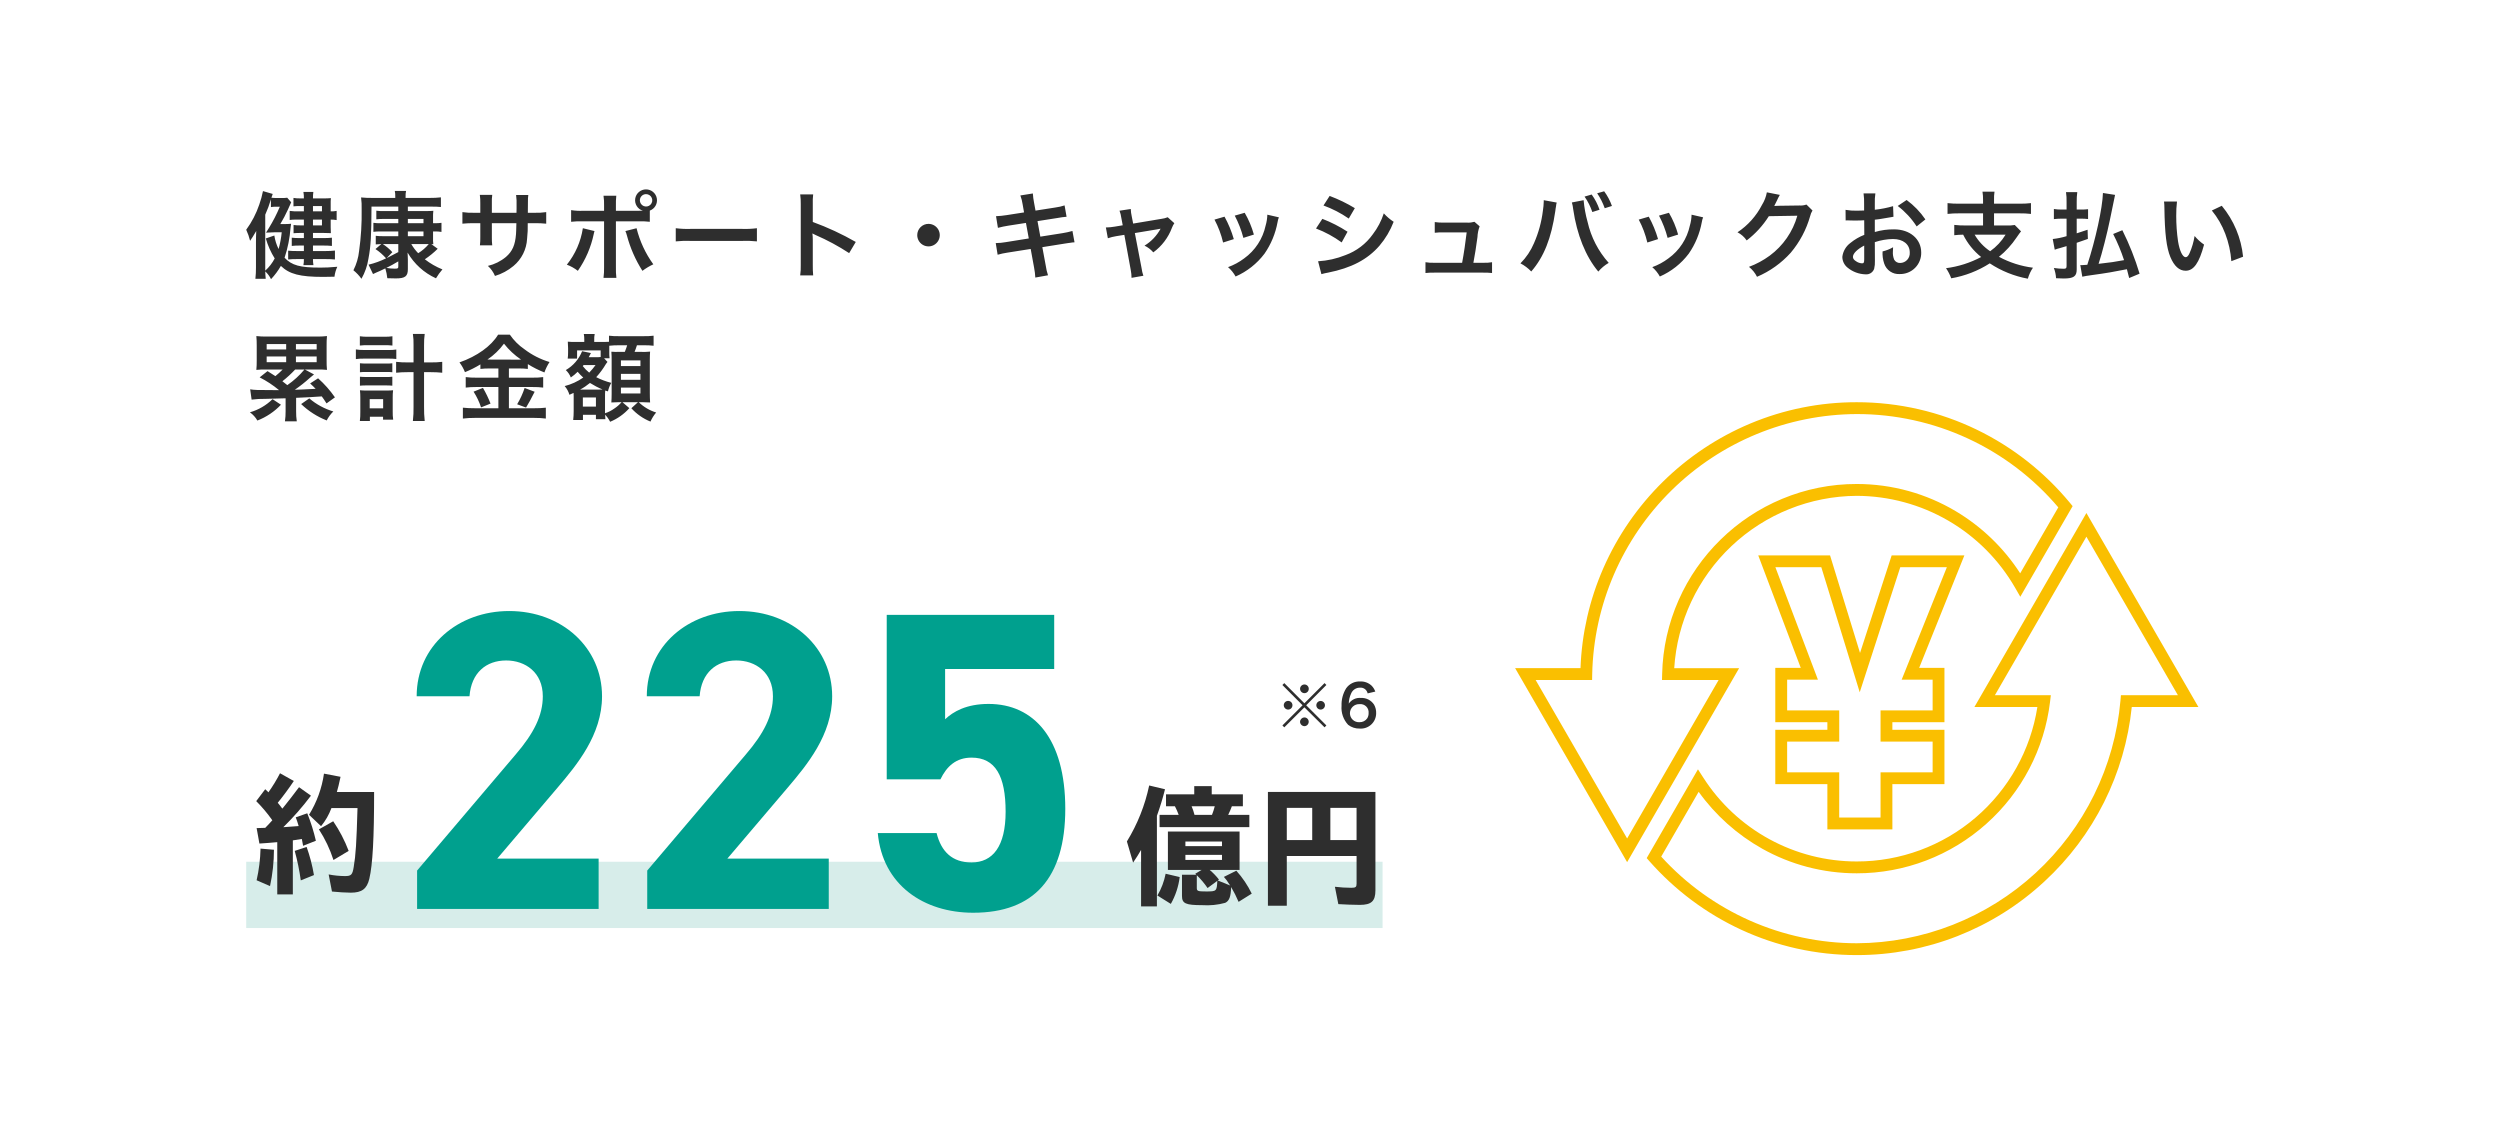 <svg width="528" height="237" viewBox="0 0 528 237" fill="none" xmlns="http://www.w3.org/2000/svg">
<g clip-path="url(#clip0_2_65)">
<path d="M399.672 175.163H385.941V165.614H374.941V154.127H385.941V152.534H374.941V141.048H380.318L371.339 117.296H386.507L392.839 137.905L399.52 117.296H414.878L405.329 141.048H410.668V152.534H399.668V154.127H410.668V165.614H399.668L399.672 175.163ZM388.441 172.663H397.172V163.114H408.172V156.627H397.172V150.034H408.172V143.548H401.629L411.178 119.796H401.338L392.775 146.209L384.66 119.796H374.96L383.945 143.548H377.445V150.034H388.445V156.627H377.445V163.114H388.445L388.441 172.663Z" fill="#FABF00"/>
<path d="M392.148 201.716C387.883 201.717 383.63 201.251 379.466 200.327C375.428 199.426 371.498 198.097 367.743 196.36C364.048 194.649 360.542 192.557 357.281 190.119C354.039 187.694 351.055 184.941 348.376 181.906L347.781 181.232L348.231 180.454L358.607 162.484L359.716 164.202C363.199 169.642 367.996 174.119 373.663 177.219C379.331 180.319 385.687 181.943 392.147 181.942C401.35 181.942 410.25 178.656 417.244 172.675C424.238 166.695 428.866 158.413 430.295 149.322H416.995L418.077 147.447L440.649 108.347L441.732 110.222L464.302 149.322H450.229C448.778 163.444 442.217 176.548 431.779 186.171C421.007 196.173 406.848 201.727 392.148 201.716ZM350.848 180.916C356.08 186.671 362.456 191.271 369.567 194.422C376.679 197.573 384.37 199.206 392.148 199.216C406.148 199.148 419.616 193.856 429.918 184.377C440.22 174.898 446.611 161.914 447.841 147.969L447.937 146.822H459.97L440.647 113.352L421.323 146.822H433.137L432.971 148.222C431.778 158.156 427 167.313 419.533 173.973C412.006 180.717 402.255 184.446 392.148 184.444C388.613 184.445 385.091 183.99 381.673 183.088C378.366 182.212 375.182 180.924 372.196 179.254C366.89 176.277 362.302 172.173 358.755 167.23L350.848 180.916ZM343.648 182.084L342.566 180.209L319.996 141.116H333.803C334.065 133.83 335.704 126.66 338.633 119.984C340.131 116.568 341.952 113.303 344.071 110.233C346.178 107.185 348.567 104.342 351.207 101.742C353.847 99.143 356.726 96.8 359.807 94.742C362.912 92.669 366.209 90.899 369.652 89.455C376.774 86.468 384.422 84.936 392.146 84.949C396.579 84.948 400.997 85.451 405.316 86.449C409.503 87.419 413.57 88.852 417.44 90.72C421.251 92.561 424.85 94.809 428.176 97.425C431.485 100.028 434.506 102.978 437.188 106.225L437.74 106.894L437.305 107.645L426.687 126.033L425.604 124.153C422.22 118.265 417.347 113.371 411.475 109.96C405.602 106.55 398.936 104.743 392.146 104.721C382.305 104.779 372.852 108.568 365.697 115.324C358.542 122.08 354.217 131.3 353.596 141.121H367.301L366.218 142.996L343.648 182.084ZM324.326 143.616L343.648 177.084L362.973 143.616H351.016L351.046 142.336C351.165 136.942 352.355 131.626 354.546 126.696C356.664 121.921 359.673 117.595 363.412 113.948C367.144 110.287 371.542 107.374 376.367 105.364C381.364 103.279 386.726 102.21 392.141 102.219C395.858 102.217 399.559 102.722 403.141 103.719C406.602 104.685 409.921 106.103 413.011 107.938C418.515 111.208 423.189 115.707 426.665 121.084L434.711 107.154C429.475 100.974 422.955 96.01 415.604 92.607C408.254 89.204 400.251 87.444 392.151 87.449C377.512 87.512 363.477 93.292 353.038 103.556C342.6 113.819 336.584 127.755 336.273 142.391L336.252 143.62L324.326 143.616Z" fill="#FABF00"/>
<path d="M292 182H52V196H292V182Z" fill="#D7EDEA"/>
<path d="M57.456 173.183L57.376 173.046C56.395 171.676 55.304 170.389 54.113 169.197L56.013 166.681C56.227 166.872 56.387 167.059 56.466 167.109L56.626 167.271L56.681 167.349C57.597 166.064 58.419 164.715 59.14 163.311L62.055 164.944C61.226 166.228 59.594 168.423 58.66 169.544C58.981 169.919 59.3 170.344 59.621 170.773L59.755 170.639C60.718 169.464 62.189 167.563 63.155 166.255L65.671 168.045C63.897 170.408 61.948 172.634 59.839 174.703C61.071 174.625 62.487 174.52 63.077 174.464C62.861 173.74 62.703 173.235 62.462 172.619L64.894 171.765C65.649 173.649 66.258 175.588 66.714 177.565L64.014 178.633C63.934 178.096 63.827 177.643 63.748 177.191C63.048 177.296 62.222 177.428 61.848 177.485V188.903H58.558V177.863C57.196 177.995 56.044 178.075 54.787 178.157L54.2 174.894C54.6 174.894 55.19 174.866 56.019 174.839C56.713 174.146 57.007 173.796 57.519 173.239L57.456 173.183ZM54.195 185.912C54.695 183.717 54.973 181.477 55.024 179.226L57.859 179.467C57.853 182.047 57.575 184.619 57.03 187.141L54.195 185.912ZM63.527 185.939C63.237 183.836 62.808 181.754 62.245 179.707L64.759 178.878C65.449 180.808 65.967 182.794 66.308 184.815L63.527 185.939ZM79.012 167.271C79.012 176.953 78.718 182.596 77.996 185.618C77.49 187.729 76.418 188.533 74.096 188.533C73.16 188.533 71.341 188.424 70.111 188.292L69.411 184.68C70.548 184.903 71.703 185.019 72.861 185.028C74.172 185.028 74.441 184.76 74.706 183.102C75.134 180.538 75.294 178.102 75.506 170.665H69.999C69.487 172.054 68.746 173.347 67.806 174.491L65.265 172.082C66.907 169.435 67.982 166.476 68.423 163.392L71.923 164.061C71.575 165.661 71.415 166.361 71.147 167.27L79.012 167.271ZM70.429 181.633C69.693 179.349 68.659 177.173 67.352 175.161L70.374 173.449C71.702 175.401 72.797 177.501 73.637 179.707L70.429 181.633Z" fill="#2E2E2E"/>
<path d="M244.338 191.433H240.995V179.505C240.46 180.441 240.086 181.028 239.31 182.18L238 177.715C240.235 174.073 241.827 170.074 242.707 165.892L246.05 166.692C245.576 168.591 245.004 170.465 244.338 172.305V191.433ZM244.443 189.133C245.279 187.709 245.867 186.154 246.183 184.533L249.152 185.233C248.904 187.227 248.268 189.154 247.28 190.903L244.443 189.133ZM262.496 167.765V170.277H260.171C259.947 170.898 259.688 171.505 259.394 172.096H263.861V174.689H244.901V172.096H248.939C248.714 171.472 248.447 170.865 248.139 170.277H246.261V167.765H252.225V166.027H255.916V167.765H262.496ZM255.491 183.732C256.209 184.341 256.863 185.021 257.443 185.763L257.176 185.949L259.822 187.019L259.608 186.727C259.289 186.18 258.912 185.669 258.485 185.201L261.106 183.891C262.416 185.344 263.514 186.974 264.369 188.734L261.589 190.472C261.133 189.395 260.606 188.349 260.011 187.341C259.958 189.402 259.611 190.283 258.754 190.684C257.179 191.116 255.542 191.28 253.913 191.169C250.383 191.169 249.634 190.82 249.634 189.213V184.748H252.656L252.442 184.532L253.779 183.732H246.661V175.627H261.799V183.732H255.491ZM250.356 178.7H258.085V177.739H250.356V178.7ZM250.356 181.615H258.085V180.545H250.356V181.615ZM251.666 170.277C251.919 170.866 252.125 171.474 252.281 172.096H255.97C256.207 171.504 256.403 170.896 256.558 170.277H251.666ZM252.766 187.553C252.766 188.197 253.005 188.275 254.745 188.275C256.936 188.275 256.992 188.222 257.097 186.032L255.039 187.553C254.377 186.577 253.615 185.672 252.766 184.853V187.553Z" fill="#2E2E2E"/>
<path d="M290.49 188.037C290.49 190.337 289.634 191.111 287.174 191.111C285.892 191.111 283.938 191.031 282.654 190.95L281.932 187.286C283.086 187.427 284.247 187.499 285.409 187.5C286.318 187.5 286.509 187.34 286.509 186.617V180.787H271.771V191.298H267.784V167.254H290.49V188.037ZM271.771 177.42H277.141V170.627H271.771V177.42ZM286.506 170.627H280.97V177.42H286.506V170.627Z" fill="#2E2E2E"/>
<path d="M275.487 148.533L271.239 144.273L270.839 144.673L275.103 148.953L270.843 153.213L271.243 153.613L275.487 149.385L279.747 153.613L280.131 153.213L275.871 148.953L280.131 144.669L279.747 144.269L275.487 148.533ZM275.499 144.561C275.256 144.56 275.022 144.656 274.849 144.826C274.676 144.997 274.578 145.229 274.575 145.473C274.577 145.717 274.675 145.951 274.848 146.124C275.021 146.296 275.254 146.394 275.499 146.397C275.62 146.396 275.739 146.372 275.85 146.325C275.962 146.279 276.063 146.211 276.147 146.125C276.232 146.039 276.299 145.937 276.344 145.825C276.39 145.713 276.412 145.593 276.411 145.473C276.411 145.231 276.315 144.999 276.144 144.828C275.973 144.657 275.741 144.561 275.499 144.561ZM272.055 148.029C271.934 148.027 271.814 148.05 271.702 148.095C271.591 148.14 271.489 148.207 271.403 148.292C271.317 148.377 271.249 148.478 271.202 148.589C271.155 148.7 271.131 148.82 271.131 148.941C271.133 149.185 271.231 149.419 271.404 149.592C271.577 149.764 271.81 149.862 272.055 149.865C272.176 149.864 272.295 149.84 272.406 149.793C272.518 149.747 272.619 149.679 272.703 149.593C272.788 149.507 272.855 149.405 272.9 149.293C272.946 149.181 272.968 149.061 272.967 148.941C272.967 148.699 272.871 148.467 272.7 148.296C272.529 148.125 272.297 148.029 272.055 148.029ZM278.919 148.041C278.677 148.041 278.445 148.137 278.274 148.308C278.103 148.479 278.007 148.711 278.007 148.953C278.007 149.194 278.103 149.426 278.274 149.597C278.445 149.768 278.677 149.865 278.919 149.865C279.161 149.865 279.393 149.768 279.564 149.597C279.735 149.426 279.831 149.194 279.831 148.953C279.831 148.711 279.735 148.479 279.564 148.308C279.393 148.137 279.161 148.041 278.919 148.041ZM275.487 151.521L275.463 151.545C275.451 151.545 275.451 151.545 275.439 151.533C275.434 151.528 275.428 151.525 275.422 151.522C275.416 151.52 275.409 151.52 275.403 151.521C275.176 151.55 274.967 151.66 274.814 151.829C274.66 151.998 274.571 152.216 274.563 152.445C274.573 152.686 274.674 152.915 274.845 153.087C275.016 153.258 275.245 153.358 275.487 153.369C275.729 153.364 275.96 153.265 276.131 153.092C276.301 152.919 276.397 152.687 276.399 152.445C276.4 152.324 276.378 152.204 276.332 152.092C276.287 151.98 276.22 151.878 276.135 151.793C276.051 151.707 275.95 151.638 275.838 151.592C275.727 151.545 275.608 151.521 275.487 151.521ZM290.463 146.061C290.299 145.604 290.042 145.187 289.707 144.837C289.381 144.525 288.994 144.283 288.571 144.126C288.148 143.969 287.697 143.901 287.247 143.925C286.678 143.899 286.113 144.017 285.601 144.266C285.09 144.515 284.649 144.889 284.319 145.353C283.627 146.462 283.285 147.754 283.335 149.061C283.274 149.791 283.367 150.525 283.606 151.218C283.846 151.91 284.228 152.544 284.727 153.081C285.422 153.62 286.283 153.9 287.163 153.873C287.608 153.907 288.056 153.848 288.478 153.701C288.9 153.553 289.286 153.32 289.613 153.016C289.94 152.711 290.201 152.342 290.378 151.932C290.555 151.522 290.645 151.079 290.643 150.633C290.666 150.004 290.516 149.382 290.211 148.833C289.914 148.371 289.5 147.995 289.011 147.744C288.522 147.494 287.976 147.376 287.427 147.405C286.931 147.356 286.43 147.442 285.979 147.653C285.527 147.865 285.14 148.193 284.859 148.605C284.873 147.87 285.041 147.147 285.351 146.481C285.502 146.106 285.763 145.787 286.099 145.564C286.435 145.341 286.831 145.226 287.235 145.233C287.605 145.201 287.974 145.308 288.27 145.531C288.567 145.755 288.771 146.08 288.843 146.445L290.463 146.061ZM287.151 148.713C287.405 148.687 287.662 148.717 287.904 148.803C288.145 148.888 288.364 149.026 288.546 149.206C288.728 149.386 288.867 149.604 288.954 149.845C289.042 150.085 289.075 150.342 289.051 150.597C289.063 150.979 288.967 151.358 288.775 151.689C288.594 151.956 288.349 152.174 288.061 152.321C287.774 152.467 287.454 152.539 287.131 152.529C286.871 152.546 286.61 152.51 286.364 152.422C286.119 152.335 285.894 152.198 285.704 152.019C285.514 151.841 285.362 151.626 285.259 151.386C285.155 151.147 285.102 150.889 285.103 150.629C285.105 150.366 285.161 150.107 285.266 149.867C285.372 149.627 285.525 149.411 285.716 149.232C285.908 149.052 286.134 148.914 286.38 148.825C286.627 148.736 286.889 148.697 287.151 148.713Z" fill="#2E2E2E"/>
<path d="M205.187 160.01C201.947 160.01 199.967 161.81 198.617 164.6H187.277V129.86H222.647V141.29H199.607V151.91C201.317 150.29 204.107 148.67 208.787 148.67C218.327 148.67 224.987 155.96 224.987 170.81C224.987 185.48 218.327 192.77 205.547 192.77C195.107 192.77 186.377 186.92 185.387 175.94H197.807C198.797 179.9 201.137 182.15 205.187 182.15C209.687 182.15 212.387 178.73 212.387 171.44C212.387 163.88 210.227 160.01 205.187 160.01Z" fill="#00A08E"/>
<path d="M175.034 181.34V191.96H136.694V183.86L157.484 159.38C161.354 154.88 163.244 151.1 163.244 147.05C163.244 142.01 159.554 139.49 155.504 139.49C151.274 139.49 148.124 142.1 147.764 147.05H136.604C136.604 136.34 145.424 129.05 156.134 129.05C167.294 129.05 175.754 136.79 175.754 147.05C175.754 155.24 170.354 161.63 166.394 166.31L153.614 181.34H175.034Z" fill="#00A08E"/>
<path d="M126.43 181.34V191.96H88.09V183.86L108.88 159.38C112.75 154.88 114.64 151.1 114.64 147.05C114.64 142.01 110.95 139.49 106.9 139.49C102.67 139.49 99.52 142.1 99.16 147.05H88C88 136.34 96.82 129.05 107.53 129.05C118.69 129.05 127.15 136.79 127.15 147.05C127.15 155.24 121.75 161.63 117.79 166.31L105.01 181.34H126.43Z" fill="#00A08E"/>
<path d="M59.2 47.32H60.04C60.521 47.33 61.002 47.31 61.48 47.26C61.42 47.64 61.4 47.74 61.36 48.12C61.204 50.271 60.781 52.394 60.1 54.44C61.66 56.06 63.34 56.52 67.68 56.52C68.84 56.52 69.56 56.48 71.24 56.34C70.927 57.003 70.725 57.712 70.64 58.44C69.44 58.48 68.94 58.48 68.26 58.48C63.36 58.48 61.12 57.9 59.32 56.16C58.739 57.172 58.041 58.112 57.24 58.96C56.941 58.341 56.527 57.784 56.02 57.32C56.04 58.06 56.06 58.14 56.12 58.88H53.94C54.026 58.083 54.066 57.282 54.06 56.48V51.22C54.06 50.2 54.08 49.66 54.12 48.78C53.52 49.8 53.22 50.3 52.82 50.86C52.625 50.055 52.351 49.271 52 48.52C53.188 46.899 54.119 45.105 54.76 43.2C55.09 42.274 55.351 41.325 55.54 40.36L57.6 40.96C57.46 41.32 57.4 41.5 57.32 41.76C57.705 41.804 58.093 41.824 58.48 41.82H59.48C59.874 41.83 60.269 41.81 60.66 41.76L61.5 42.72C61.4 42.92 61.4 42.92 60.8 44.28C60.326 45.324 59.792 46.339 59.2 47.32ZM56.02 45.34V57.16C56.839 56.43 57.517 55.555 58.02 54.58C57.195 53.27 56.562 51.849 56.14 50.36L57.94 49.74C58.088 50.735 58.392 51.7 58.84 52.6C59.162 51.441 59.383 50.257 59.5 49.06H57.94C57.48 49.06 57.1 49.08 56.52 49.12L56.18 49.14L56.8 48.14C57.683 46.709 58.452 45.211 59.1 43.66H58.22C57.885 43.652 57.55 43.679 57.22 43.74V42.1C56.897 43.207 56.496 44.29 56.02 45.34ZM64.18 44.64V43.52H63.46C62.966 43.506 62.471 43.526 61.98 43.58V41.8C62.469 41.882 62.965 41.915 63.46 41.9H64.18C64.194 41.444 64.161 40.989 64.08 40.54H66.18C66.115 40.99 66.088 41.445 66.1 41.9H68.4C68.894 41.91 69.388 41.89 69.88 41.84C69.842 42.286 69.829 42.733 69.84 43.18V44.64C70.262 44.655 70.685 44.621 71.1 44.54V46.48C70.684 46.409 70.262 46.376 69.84 46.38V47.98C69.84 48.54 69.86 48.86 69.88 49.24C69.46 49.22 68.98 49.2 68.34 49.2H66.1V50.28H68.32C68.914 50.291 69.509 50.264 70.1 50.2V51.94C69.502 51.88 68.901 51.853 68.3 51.86H66.1V53.02H68.82C69.461 53.024 70.103 52.99 70.74 52.92V54.8C70.1 54.74 69.54 54.72 68.82 54.72H66.1C66.093 55.149 66.126 55.578 66.2 56H64.08C64.16 55.578 64.193 55.149 64.18 54.72H62.68C62.072 54.712 61.465 54.738 60.86 54.8V52.94C61.465 53.001 62.072 53.027 62.68 53.02H64.18V51.86H63.28C62.725 51.851 62.171 51.878 61.62 51.94V50.2C62.171 50.264 62.725 50.291 63.28 50.28H64.18V49.2H63.36C62.906 49.197 62.452 49.217 62 49.26V47.52C62.464 47.581 62.932 47.608 63.4 47.6H64.18V46.38H62.5C62.059 46.37 61.617 46.397 61.18 46.46V44.54C61.809 44.627 62.445 44.66 63.08 44.64H64.18ZM66.1 44.64H68V43.52H66.1V44.64ZM66.1 46.38V47.6H68V46.38H66.1ZM84.12 47.14V46.24H80.94C80.452 46.235 79.964 46.262 79.48 46.32V44.5C79.957 44.566 80.439 44.593 80.92 44.58H84.12V43.64H78.46C78.44 49.7 78.32 51.98 77.82 54.6C77.591 56.105 77.089 57.555 76.34 58.88C75.857 58.206 75.285 57.601 74.64 57.08C75.285 55.812 75.692 54.435 75.84 53.02C76.25 50.105 76.431 47.163 76.38 44.22C76.409 43.378 76.369 42.535 76.26 41.7C77.11 41.788 77.965 41.821 78.82 41.8H83.48V41.48C83.494 41.091 83.46 40.701 83.38 40.32H85.76C85.676 40.714 85.642 41.117 85.66 41.52V41.8H90.78C91.562 41.809 92.343 41.769 93.12 41.68V43.72C92.535 43.661 91.948 43.634 91.36 43.64H86.14V44.58H89.86C90.64 44.58 91.02 44.56 91.52 44.52C91.465 45.011 91.445 45.506 91.46 46V47.14H91.84C92.308 47.154 92.776 47.127 93.24 47.06V48.98C92.771 48.903 92.295 48.87 91.82 48.88H91.46V50.16C91.439 50.634 91.459 51.109 91.52 51.58C91.38 51.584 91.239 51.578 91.1 51.56L92.44 52.54C91.609 53.368 90.697 54.111 89.72 54.76C90.855 55.643 92.107 56.363 93.44 56.9C92.928 57.482 92.472 58.111 92.08 58.78C89.563 57.635 87.466 55.733 86.08 53.34C86.1 53.66 86.1 53.66 86.12 54.2C86.12 54.3 86.14 54.64 86.14 54.86V56.84C86.14 58.36 85.56 58.8 83.6 58.8C83.2 58.8 82.98 58.8 81.8 58.76C81.726 58.055 81.585 57.358 81.38 56.68C80.32 57.2 80.32 57.2 79.42 57.58C79.201 57.668 78.987 57.768 78.78 57.88L77.84 55.9C79.12 55.593 80.361 55.143 81.54 54.56C80.882 53.812 80.129 53.153 79.3 52.6L80.54 51.54C80.146 51.547 79.752 51.573 79.36 51.62V49.8C79.844 49.864 80.332 49.891 80.82 49.88H84.12V48.88H80.34C79.846 48.876 79.351 48.903 78.86 48.96V47.06C79.337 47.129 79.819 47.156 80.3 47.14H84.12ZM84.12 51.54H80.84C81.588 52.02 82.267 52.598 82.86 53.26L81.66 54.52C82.32 54.2 82.32 54.2 84.12 53.24V51.54ZM90.16 51.54H86.86C87.265 52.244 87.755 52.896 88.32 53.48C89.166 52.958 89.922 52.303 90.56 51.54H90.16ZM86.14 47.14H89.44V46.24H86.14V47.14ZM86.14 48.88V49.88H89.44V48.88H86.14ZM84.12 56.26V55.2C83.08 55.82 82.54 56.12 81.6 56.58C82.181 56.686 82.77 56.739 83.36 56.74C84.02 56.74 84.12 56.68 84.12 56.26ZM103.88 44.94H109.08L109.1 44.04V43.4C109.131 42.658 109.098 41.916 109 41.18H111.58C111.513 41.623 111.486 42.072 111.5 42.52C111.5 43.74 111.5 43.74 111.48 44.94H112.76C113.629 44.973 114.499 44.926 115.36 44.8V47.24C114.51 47.153 113.655 47.12 112.8 47.14H111.46C111.488 48.242 111.442 49.344 111.32 50.44C111.262 51.544 110.976 52.623 110.481 53.611C109.985 54.599 109.29 55.474 108.44 56.18C107.294 57.135 105.968 57.849 104.54 58.28C104.202 57.471 103.69 56.747 103.04 56.16C104.444 55.832 105.751 55.181 106.86 54.26C108.22 53.08 108.8 51.76 108.98 49.46C109.02 49 109.02 48.52 109.06 47.14H103.88V50.14C103.868 50.701 103.895 51.263 103.96 51.82H101.36C101.424 51.249 101.451 50.675 101.44 50.1V47.14H100.22C99.365 47.12 98.51 47.153 97.66 47.24V44.8C98.52 44.926 99.391 44.973 100.26 44.94H101.44V42.94C101.456 42.345 101.423 41.749 101.34 41.16H103.96C103.884 41.73 103.857 42.306 103.88 42.88V44.94ZM130.08 44.52H134.66C135.08 44.52 135.28 44.52 135.76 44.5C135.232 44.339 134.779 43.993 134.485 43.526C134.191 43.059 134.074 42.502 134.157 41.956C134.239 41.41 134.515 40.913 134.934 40.553C135.354 40.194 135.888 39.998 136.44 40C136.984 39.998 137.51 40.188 137.928 40.536C138.345 40.885 138.627 41.369 138.722 41.904C138.818 42.439 138.721 42.991 138.45 43.462C138.179 43.933 137.751 44.294 137.24 44.48V46.84C136.397 46.744 135.548 46.711 134.7 46.74H130.08V56.44C130.059 57.188 130.092 57.937 130.18 58.68H127.46C127.557 57.931 127.597 57.175 127.58 56.42V46.74H123.14C122.299 46.711 121.456 46.745 120.62 46.84V44.38C121.467 44.512 122.324 44.559 123.18 44.52H127.58V43.4C127.603 42.711 127.562 42.022 127.46 41.34H130.16C130.086 42.044 130.06 42.752 130.08 43.46V44.52ZM136.44 41C136.095 41 135.765 41.137 135.521 41.381C135.277 41.625 135.14 41.955 135.14 42.3C135.138 42.56 135.213 42.815 135.357 43.032C135.5 43.248 135.704 43.418 135.944 43.518C136.184 43.619 136.448 43.645 136.703 43.595C136.958 43.545 137.192 43.42 137.376 43.236C137.56 43.053 137.685 42.818 137.735 42.563C137.785 42.308 137.759 42.044 137.658 41.804C137.558 41.564 137.388 41.36 137.172 41.217C136.955 41.073 136.7 40.998 136.44 41ZM123.1 48.2L125.56 48.8C125.52 48.92 125.5 49.04 125.48 49.08C125.48 49.12 125.44 49.24 125.4 49.42C124.817 52.214 123.674 54.86 122.04 57.2C121.338 56.651 120.555 56.212 119.72 55.9C121.503 53.674 122.669 51.019 123.1 48.2ZM132.08 48.8L134.44 48.2C135.121 50.943 136.323 53.53 137.98 55.82C137.169 56.201 136.398 56.663 135.68 57.2C134.209 54.89 133.103 52.367 132.4 49.72C132.323 49.404 132.216 49.096 132.08 48.8ZM142.72 50.98V48.2C143.794 48.336 144.878 48.383 145.96 48.34H156.62C157.702 48.383 158.786 48.336 159.86 48.2V50.98C158.777 50.866 157.688 50.833 156.6 50.88H145.98C144.892 50.833 143.803 50.866 142.72 50.98ZM171.74 58.16H169C169.102 57.418 169.142 56.669 169.12 55.92V43.1C169.134 42.418 169.094 41.736 169 41.06H171.74C171.658 41.757 171.632 42.459 171.66 43.16V46.88C174.801 48.026 177.839 49.438 180.74 51.1L179.34 53.46C177.093 51.988 174.724 50.71 172.26 49.64C172.027 49.54 171.8 49.427 171.58 49.3C171.637 49.751 171.663 50.205 171.66 50.66V55.94C171.649 56.681 171.676 57.422 171.74 58.16ZM196.1 47.28C196.571 47.28 197.031 47.42 197.422 47.681C197.814 47.943 198.119 48.314 198.299 48.749C198.479 49.184 198.526 49.663 198.434 50.124C198.342 50.586 198.116 51.01 197.783 51.343C197.45 51.676 197.026 51.903 196.564 51.994C196.103 52.086 195.624 52.039 195.189 51.859C194.754 51.679 194.383 51.374 194.121 50.982C193.86 50.591 193.72 50.131 193.72 49.66C193.719 49.347 193.78 49.037 193.899 48.748C194.019 48.459 194.194 48.196 194.415 47.975C194.636 47.754 194.899 47.579 195.188 47.459C195.477 47.34 195.787 47.279 196.1 47.28ZM216.28 44.86L215.98 43.16C215.891 42.517 215.73 41.887 215.5 41.28L218.14 40.86C218.177 41.492 218.257 42.12 218.38 42.74L218.7 44.48L222.92 43.82C223.573 43.735 224.216 43.588 224.84 43.38L225.26 45.78C224.616 45.83 223.975 45.917 223.34 46.04L219.12 46.7L219.72 49.98L224.42 49.24C225.122 49.128 225.816 48.975 226.5 48.78L226.94 51.18C226.631 51.184 226.323 51.217 226.02 51.28C225.912 51.282 225.805 51.296 225.7 51.32C225.56 51.34 225.3 51.38 224.9 51.44L220.14 52.2L220.86 56.08C220.955 56.78 221.116 57.47 221.34 58.14L218.66 58.62C218.622 57.915 218.536 57.213 218.4 56.52L217.68 52.58L212.74 53.36C212.051 53.462 211.37 53.609 210.7 53.8L210.3 51.34C211.011 51.335 211.72 51.268 212.42 51.14L217.28 50.36L216.68 47.08L212.96 47.66C212.219 47.775 211.485 47.928 210.76 48.12L210.36 45.66C211.097 45.63 211.832 45.557 212.56 45.44L216.28 44.86ZM237.12 47.58L236.82 46C236.756 45.486 236.628 44.983 236.44 44.5L238.82 44.14C238.836 44.659 238.903 45.175 239.02 45.68L239.32 47.22L245.3 46.22C245.753 46.167 246.197 46.053 246.62 45.88L248.02 47.14C247.816 47.439 247.648 47.761 247.52 48.1C246.743 50.181 245.374 51.989 243.58 53.3C243.066 52.702 242.433 52.218 241.72 51.88C243.152 51.01 244.325 49.774 245.12 48.3C244.876 48.362 244.629 48.408 244.38 48.44L239.68 49.22L241.1 56.62C241.167 57.172 241.295 57.715 241.48 58.24L238.98 58.68C238.98 58.136 238.926 57.593 238.82 57.06L237.46 49.6L235.74 49.88C235.142 49.975 234.553 50.122 233.98 50.32L233.56 48.04C234.197 48.034 234.833 47.974 235.46 47.86L237.12 47.58ZM256.5 46.38L258.62 45.76C259.447 47.262 260.105 48.852 260.58 50.5L258.32 51.22C257.925 49.535 257.313 47.908 256.5 46.38ZM260.78 45.54L262.88 44.94C263.72 46.385 264.372 47.93 264.82 49.54L262.6 50.24C262.175 48.609 261.565 47.032 260.78 45.54ZM267.66 45.34L270.1 45.9C269.964 46.227 269.87 46.57 269.82 46.92C269.385 49.311 268.444 51.582 267.06 53.58C265.474 55.684 263.373 57.343 260.96 58.4C260.547 57.651 260.006 56.981 259.36 56.42C260.579 55.98 261.725 55.36 262.76 54.58C265.084 52.912 266.702 50.438 267.3 47.64C267.521 46.892 267.642 46.119 267.66 45.34ZM279.52 43.4L280.82 41.38C282.669 42.074 284.45 42.938 286.14 43.96L284.86 46.16C283.206 45.015 281.411 44.087 279.52 43.4ZM277.94 48.26L279.28 46.22C281.144 46.936 282.928 47.848 284.6 48.94L283.36 51.2C281.691 49.985 279.868 48.997 277.94 48.26ZM279.08 57.9L278.38 55.18C280.364 55.063 282.317 54.624 284.16 53.88C286.488 53.033 288.504 51.498 289.94 49.48C290.958 48.149 291.743 46.654 292.26 45.06C292.871 45.743 293.571 46.342 294.34 46.84C293.633 48.684 292.619 50.395 291.34 51.9C288.8 54.82 285.4 56.6 280.48 57.58C280.008 57.661 279.54 57.767 279.08 57.9ZM311.18 55.5H313.28C313.896 55.524 314.512 55.483 315.12 55.38V57.66C314.509 57.596 313.894 57.57 313.28 57.58H302.9C302.286 57.569 301.671 57.595 301.06 57.66V55.38C301.668 55.483 302.284 55.523 302.9 55.5H308.8C309.14 53.72 309.56 50.9 309.76 49.08H304.8C304.206 49.066 303.611 49.092 303.02 49.16V46.9C303.629 46.989 304.244 47.03 304.86 47.02H309.92C310.42 47.043 310.92 46.983 311.4 46.84L312.5 47.8C312.224 48.53 312.069 49.3 312.04 50.08C311.74 52.28 311.52 53.7 311.18 55.5ZM326.04 42.28L328.78 42.78C328.735 42.91 328.701 43.044 328.68 43.18L328.64 43.52L328.54 44.1L328.48 44.58C327.64 50.32 326.08 54.26 323.4 57.34C322.741 56.644 321.97 56.063 321.12 55.62C322.337 54.396 323.308 52.95 323.98 51.36C324.939 49.178 325.573 46.867 325.86 44.5C325.963 43.858 326.023 43.21 326.04 42.56V42.28ZM331.98 42.76L334.46 42.28C334.594 43.836 334.876 45.377 335.3 46.88C336.028 50.092 337.563 53.066 339.76 55.52C338.925 56 338.18 56.623 337.56 57.36C334.9 54.18 333.04 49.58 332.26 44.2C332.209 43.713 332.115 43.231 331.98 42.76ZM334.66 41.52L336.16 41.08C336.874 42.063 337.434 43.148 337.82 44.3L336.3 44.78C335.908 43.622 335.356 42.525 334.66 41.52ZM340.44 43.5L338.92 43.98C338.525 42.862 337.987 41.8 337.32 40.82L338.8 40.4C339.498 41.346 340.05 42.391 340.44 43.5ZM346.1 46.38L348.22 45.76C349.047 47.262 349.705 48.852 350.18 50.5L347.92 51.22C347.525 49.535 346.913 47.908 346.1 46.38ZM350.38 45.54L352.48 44.94C353.32 46.385 353.972 47.93 354.42 49.54L352.2 50.24C351.775 48.609 351.165 47.032 350.38 45.54ZM357.26 45.34L359.7 45.9C359.564 46.227 359.47 46.57 359.42 46.92C358.985 49.311 358.044 51.582 356.66 53.58C355.074 55.684 352.973 57.343 350.56 58.4C350.147 57.651 349.606 56.981 348.96 56.42C350.179 55.98 351.325 55.36 352.36 54.58C354.684 52.912 356.303 50.438 356.9 47.64C357.121 46.892 357.242 46.119 357.26 45.34ZM381.52 43.2L382.8 44.46C382.565 44.828 382.396 45.234 382.3 45.66C381.497 48.495 380.099 51.127 378.2 53.38C376.226 55.573 373.796 57.307 371.08 58.46C370.676 57.643 370.095 56.926 369.38 56.36C370.942 55.78 372.416 54.986 373.76 54C376.59 51.913 378.644 48.944 379.6 45.56L373.58 45.66C372.337 47.632 370.752 49.366 368.9 50.78C368.405 50.055 367.739 49.464 366.96 49.06C369.155 47.602 370.939 45.605 372.14 43.26C372.645 42.453 372.991 41.557 373.16 40.62L375.9 41.16C375.769 41.356 375.655 41.564 375.56 41.78C375.459 41.96 375.372 42.147 375.3 42.34L375.04 42.86C374.95 43.081 374.843 43.295 374.72 43.5C374.98 43.48 375.3 43.46 375.68 43.46L380.06 43.4C380.555 43.436 381.053 43.368 381.52 43.2ZM395.96 51.14L395.98 55.08C396.009 55.651 395.955 56.224 395.82 56.78C395.688 57.152 395.435 57.469 395.101 57.679C394.767 57.889 394.372 57.981 393.98 57.94C392.597 57.9 391.267 57.4 390.2 56.52C389.861 56.248 389.586 55.904 389.396 55.514C389.206 55.123 389.105 54.695 389.1 54.26C389.167 53.675 389.354 53.109 389.65 52.6C389.946 52.091 390.345 51.648 390.82 51.3C391.697 50.582 392.683 50.008 393.74 49.6L393.72 46.52C393.56 46.52 393.56 46.52 392.9 46.56C392.6 46.58 392.32 46.58 391.82 46.58C391.52 46.58 390.96 46.56 390.72 46.56C390.46 46.54 390.28 46.54 390.22 46.54C390.08 46.539 389.94 46.545 389.8 46.56L389.78 44.32C390.579 44.46 391.389 44.52 392.2 44.5C392.4 44.5 392.62 44.5 392.9 44.48C393.38 44.46 393.48 44.46 393.7 44.46V43.14C393.725 42.371 393.685 41.602 393.58 40.84H396.08C395.975 41.562 395.935 42.291 395.96 43.02V44.3C397.267 44.161 398.558 43.907 399.82 43.54L399.9 45.78C399.54 45.84 399.16 45.9 397.78 46.14C397.12 46.26 396.72 46.32 395.96 46.4V49C397.285 48.611 398.66 48.423 400.04 48.44C403.38 48.44 405.76 50.48 405.76 53.32C405.776 53.922 405.67 54.52 405.447 55.079C405.225 55.638 404.892 56.147 404.467 56.573C404.043 56.999 403.536 57.335 402.978 57.56C402.42 57.784 401.822 57.893 401.22 57.88C400.504 57.927 399.794 57.734 399.2 57.332C398.606 56.93 398.163 56.342 397.94 55.66C397.661 54.837 397.546 53.967 397.6 53.1C398.378 52.913 399.125 52.617 399.82 52.22C399.788 52.512 399.775 52.806 399.78 53.1C399.735 53.7 399.83 54.303 400.06 54.86C400.188 55.078 400.373 55.256 400.595 55.376C400.817 55.496 401.068 55.552 401.32 55.54C401.601 55.536 401.879 55.474 402.136 55.359C402.392 55.243 402.622 55.076 402.812 54.868C403.001 54.66 403.146 54.415 403.237 54.149C403.327 53.883 403.363 53.6 403.34 53.32C403.34 51.6 401.94 50.48 399.8 50.48C398.494 50.503 397.199 50.725 395.96 51.14ZM393.72 54.78V51.86C392.22 52.66 391.34 53.54 391.34 54.26C391.34 54.6 391.54 54.9 392 55.18C392.376 55.447 392.82 55.599 393.28 55.62C393.62 55.62 393.72 55.44 393.72 54.78ZM406.64 46.34L404.8 47.82C403.727 46.159 402.373 44.698 400.8 43.5L402.68 42.24C404.222 43.373 405.561 44.76 406.64 46.34ZM418.82 43.02V42.24C418.833 41.651 418.793 41.062 418.7 40.48H421.24C421.153 41.062 421.12 41.651 421.14 42.24V43.02H426.5C427.315 43.031 428.13 42.991 428.94 42.9V45.18C428.137 45.088 427.328 45.048 426.52 45.06H421.14V47.62H423.82C424.389 47.642 424.958 47.609 425.52 47.52L426.84 48.86C426.62 49.12 426.3 49.58 425.9 50.16C424.869 51.697 423.616 53.072 422.18 54.24C424.412 55.441 426.846 56.221 429.36 56.54C428.879 57.251 428.514 58.034 428.28 58.86C425.409 58.331 422.675 57.23 420.24 55.62C417.765 57.207 414.997 58.282 412.1 58.78C411.822 58.025 411.452 57.306 411 56.64C413.596 56.31 416.11 55.51 418.42 54.28C416.821 53.006 415.523 51.394 414.62 49.56C413.992 49.568 413.364 49.608 412.74 49.68V47.5C413.543 47.592 414.352 47.632 415.16 47.62H418.82V45.06H413.74C412.932 45.049 412.123 45.089 411.32 45.18V42.9C412.13 42.99 412.945 43.031 413.76 43.02H418.82ZM423.58 49.56H417.04C417.853 50.961 418.975 52.157 420.32 53.06C421.636 52.13 422.746 50.938 423.58 49.56ZM451.88 57.8L449.68 58.72C449.46 57.84 449.4 57.6 449.2 56.86C446.5 57.4 444.76 57.7 441.94 58.08C440.82 58.24 440.26 58.32 439.78 58.44L439.36 55.98C439.466 55.995 439.573 56.002 439.68 56C439.76 56 440.16 55.98 440.84 55.92C442.56 50.72 444.06 43.86 444.14 40.76L446.7 41.16C446.6 41.62 446.5 42.1 445.62 46.4C445.04 49.24 443.94 53.58 443.22 55.72C445.9 55.42 446.54 55.32 448.6 54.94C447.977 53.043 447.208 51.198 446.3 49.42L448.24 48.62C449.713 51.571 450.931 54.642 451.88 57.8ZM438.6 44.26H439.54C440.028 44.265 440.516 44.238 441 44.18V46.26C440.515 46.205 440.028 46.178 439.54 46.18H438.6V49.28C439.32 49.06 439.66 48.94 440.9 48.52L440.96 50.46C440.46 50.64 439.68 50.92 438.6 51.28V56.92C438.6 58.38 437.94 58.82 435.82 58.82C435.4 58.82 434.92 58.8 434.24 58.76C434.198 58.021 434.043 57.292 433.78 56.6C434.468 56.704 435.164 56.758 435.86 56.76C436.34 56.76 436.46 56.64 436.46 56.18V51.98C436.1 52.1 435.86 52.16 435.04 52.4C434.672 52.487 434.311 52.601 433.96 52.74L433.54 50.48C434.53 50.37 435.507 50.169 436.46 49.88V46.18H435.32C434.805 46.183 434.291 46.216 433.78 46.28V44.14C434.296 44.222 434.818 44.262 435.34 44.26H436.46V42.62C436.479 41.938 436.439 41.255 436.34 40.58H438.72C438.631 41.249 438.591 41.925 438.6 42.6V44.26ZM457.04 42.56H459.78C459.66 43.569 459.607 44.584 459.62 45.6C459.618 47.394 459.745 49.185 460 50.96C460.34 53.04 460.98 54.32 461.62 54.32C461.92 54.32 462.2 54.02 462.44 53.46C462.947 52.304 463.303 51.087 463.5 49.84C464.08 50.535 464.753 51.148 465.5 51.66C464.46 55.56 463.3 57.18 461.6 57.18C460.26 57.18 459.18 56.2 458.38 54.28C457.56 52.28 457.2 49.38 457.12 43.84C457.122 43.412 457.095 42.984 457.04 42.56ZM467.14 44.46L469.24 43.46C471.779 46.518 473.346 50.265 473.74 54.22L471.26 55.16C471.118 53.181 470.687 51.234 469.98 49.38C469.308 47.596 468.349 45.934 467.14 44.46ZM64.38 78.04L66.32 79.08C65.88 79.42 65.84 79.46 65.38 79.86C64.396 80.749 63.354 81.57 62.26 82.32C63.06 82.3 64.52 82.24 66.66 82.12C66.32 81.76 66.1 81.54 65.5 80.98L67.18 79.9C68.521 81.095 69.716 82.444 70.74 83.92L68.96 85.2C68.5 84.46 68.32 84.22 67.96 83.72C65.98 83.86 64.2 83.96 62.54 84.02V86.84C62.528 87.556 62.575 88.272 62.68 88.98H60.18C60.282 88.271 60.329 87.556 60.32 86.84V84.12C59.02 84.16 56.78 84.24 56.04 84.24C55.071 84.222 54.101 84.275 53.14 84.4L52.84 82.22C53.82 82.38 53.82 82.38 58.94 82.4C57.678 81.351 56.302 80.445 54.84 79.7L56.5 78.38C57.36 78.92 57.62 79.08 58.16 79.44C58.7 79.004 59.214 78.536 59.7 78.04H56.02C55.392 78.03 54.765 78.057 54.14 78.12C54.201 77.469 54.228 76.814 54.22 76.16V72.98C54.227 72.312 54.201 71.645 54.14 70.98C54.857 71.06 55.579 71.093 56.3 71.08H66.9C67.621 71.093 68.343 71.059 69.06 70.98C68.996 71.645 68.969 72.312 68.98 72.98V76.16C68.969 76.814 68.996 77.469 69.06 78.12C68.429 78.057 67.794 78.03 67.16 78.04H64.38ZM64.3 78.04H62.34C61.505 78.934 60.602 79.764 59.64 80.52C60.16 80.92 60.32 81.04 60.68 81.34C62.033 80.412 63.251 79.301 64.3 78.04ZM56.32 72.66V73.8H60.44V72.66H56.32ZM66.88 72.66H62.5V73.8H66.88V72.66ZM56.32 75.28V76.5H60.44V75.28H56.32ZM66.88 75.28H62.5V76.5H66.88V75.28ZM57.56 84.3L59.34 85.48C57.946 86.947 56.246 88.087 54.36 88.82C53.965 88.133 53.426 87.54 52.78 87.08C54.581 86.569 56.225 85.613 57.56 84.3ZM63.6 85.34L65.32 84.14C66.803 85.403 68.533 86.344 70.4 86.9C69.829 87.45 69.356 88.092 69 88.8C66.993 88.007 65.159 86.832 63.6 85.34ZM87.34 76.54V72.92C87.365 72.118 87.318 71.314 87.2 70.52H89.7C89.591 71.315 89.544 72.118 89.56 72.92V76.54H90.98C91.788 76.551 92.597 76.511 93.4 76.42V78.72C92.59 78.636 91.775 78.596 90.96 78.6H89.56V85.9C89.543 86.909 89.589 87.917 89.7 88.92H87.2C87.314 87.918 87.36 86.909 87.34 85.9V78.6H86.1C85.285 78.596 84.471 78.636 83.66 78.72V76.42C84.463 76.511 85.272 76.551 86.08 76.54H87.34ZM76 72.98V71.02C76.569 71.103 77.145 71.137 77.72 71.12H81.18C81.749 71.135 82.317 71.102 82.88 71.02V72.98C82.316 72.918 81.748 72.892 81.18 72.9H77.72C77.146 72.891 76.571 72.918 76 72.98ZM75.16 75.84V73.8C75.722 73.889 76.291 73.929 76.86 73.92H82C82.569 73.936 83.137 73.903 83.7 73.82V75.82C83.136 75.753 82.568 75.727 82 75.74H76.84C76.278 75.731 75.717 75.764 75.16 75.84ZM76.02 78.62V76.72C76.458 76.766 76.899 76.786 77.34 76.78H81.58C82.008 76.797 82.436 76.777 82.86 76.72V78.62C82.436 78.566 82.008 78.546 81.58 78.56H77.34C76.899 78.545 76.458 78.565 76.02 78.62ZM76.02 81.46V79.56C76.458 79.609 76.899 79.629 77.34 79.62H81.58C82.008 79.637 82.436 79.617 82.86 79.56V81.46C82.422 81.414 81.981 81.394 81.54 81.4H77.32C76.886 81.395 76.452 81.415 76.02 81.46ZM78.12 88.02V88.92H76C76.079 88.283 76.112 87.642 76.1 87V83.98C76.106 83.459 76.079 82.938 76.02 82.42C76.485 82.469 76.953 82.489 77.42 82.48H81.72C82.154 82.486 82.588 82.466 83.02 82.42C82.957 82.931 82.93 83.445 82.94 83.96V86.9C82.925 87.482 82.959 88.064 83.04 88.64H80.9V88.02H78.12ZM78.08 84.3V86.24H80.92V84.3H78.08ZM105.26 77.82H103.42C102.765 77.808 102.11 77.841 101.46 77.92V76.96C100.422 77.598 99.331 78.146 98.2 78.6C97.907 77.865 97.517 77.172 97.04 76.54C100.76 75.24 103.76 73.08 105.2 70.68H107.68C108.507 71.888 109.552 72.933 110.76 73.76C112.349 74.972 114.145 75.887 116.06 76.46C115.613 77.147 115.25 77.886 114.98 78.66C113.76 78.187 112.587 77.598 111.48 76.9V77.92C110.83 77.84 110.175 77.806 109.52 77.82H107.48V79.76H112.54C113.269 79.776 113.997 79.736 114.72 79.64V81.86C113.99 81.769 113.255 81.729 112.52 81.74H107.48V86.22H112.92C113.708 86.23 114.497 86.19 115.28 86.1V88.4C114.484 88.301 113.682 88.254 112.88 88.26H100.24C99.411 88.254 98.583 88.301 97.76 88.4V86.1C98.584 86.188 99.412 86.228 100.24 86.22H105.26V81.74H100.52C99.798 81.733 99.077 81.773 98.36 81.86V79.64C99.083 79.734 99.811 79.774 100.54 79.76H105.26V77.82ZM102.94 75.94H103.36L109.56 75.96C109.74 75.96 109.74 75.96 110.04 75.94C108.672 75.015 107.457 73.882 106.44 72.58C105.476 73.894 104.292 75.031 102.94 75.94ZM100.02 82.72L102 81.92C102.621 82.983 103.156 84.093 103.6 85.24L101.6 86.04C101.216 84.871 100.685 83.755 100.02 82.72ZM110.8 81.94L112.92 82.74C112.66 83.2 112.66 83.2 111.92 84.66C111.86 84.78 111.78 84.92 111.1 86.08L109.22 85.38C109.875 84.297 110.405 83.143 110.8 81.94ZM126.86 75.4V74H121.88V75.74H119.9C119.955 75.316 119.982 74.888 119.98 74.46V73.5C119.98 73.14 119.96 72.66 119.92 72.16C120.452 72.213 120.986 72.233 121.52 72.22H123.4V71.8C123.412 71.378 123.379 70.955 123.3 70.54H125.6C125.515 70.961 125.481 71.391 125.5 71.82V72.22H127.14C127.96 72.22 128.32 72.2 128.62 72.18V70.9C129.316 70.986 130.018 71.02 130.72 71H135.94C136.641 71.016 137.343 70.983 138.04 70.9V73.02C137.343 72.939 136.641 72.906 135.94 72.92H134.52C134.377 73.395 134.21 73.862 134.02 74.32H135.34C135.994 74.347 136.649 74.326 137.3 74.26C137.26 74.82 137.24 75.28 137.24 76.04V82.94C137.24 83.8 137.26 84.28 137.3 85C136.62 84.96 136.06 84.94 135.58 84.94H134.9C135.937 85.947 137.198 86.694 138.58 87.12C138.09 87.699 137.686 88.346 137.38 89.04C135.838 88.417 134.457 87.453 133.34 86.22L134.74 84.94H131.46L132.92 86.2C131.803 87.456 130.415 88.441 128.86 89.08C128.582 88.531 128.224 88.026 127.8 87.58C127.82 87.98 127.84 88.28 127.86 88.54H125.86V87.6H123.12V88.7H121.06C121.129 88.082 121.163 87.461 121.16 86.84V83.72C121.16 83.44 121.16 83.28 121.14 82.98C120.8 83.14 120.68 83.2 120.26 83.38C120.067 82.7 119.726 82.072 119.26 81.54C120.665 81.182 121.993 80.572 123.18 79.74C122.755 79.365 122.361 78.957 122 78.52C121.561 78.966 121.078 79.368 120.56 79.72C120.324 79.129 119.962 78.597 119.5 78.16C121.06 77.256 122.271 75.854 122.94 74.18L124.8 74.56L124.64 74.88C124.52 75.12 124.52 75.12 124.34 75.44H125.94C126.247 75.449 126.555 75.436 126.86 75.4ZM127.58 75.66L128.3 76.44L128.22 76.54C128.1 76.7 128.08 76.72 127.98 76.86C127.391 77.862 126.701 78.8 125.92 79.66C126.932 80.176 127.999 80.579 129.1 80.86C128.778 81.422 128.542 82.028 128.4 82.66L127.82 82.48C127.78 83.1 127.78 83.1 127.78 83.86V87.28C128.473 87.055 129.128 86.725 129.72 86.3C130.301 85.922 130.827 85.464 131.28 84.94H130.68C130.34 84.94 129.82 84.96 129.12 85C129.16 84.52 129.18 83.62 129.18 83.16V76.16C129.18 75.26 129.18 75.26 129.12 74.28C129.679 74.323 130.24 74.336 130.8 74.32H131.96C132.24 73.62 132.32 73.36 132.46 72.92H130.72C130.039 72.913 129.357 72.947 128.68 73.02V74.32C128.667 74.768 128.687 75.215 128.74 75.66H127.58ZM125.78 77.1H123.26C123.212 77.183 123.152 77.257 123.08 77.32C123.476 77.833 123.933 78.297 124.44 78.7C124.928 78.202 125.376 77.668 125.78 77.1ZM122.52 82.28H126.48C126.9 82.28 127.02 82.28 127.26 82.26C126.337 81.874 125.447 81.412 124.6 80.88C123.955 81.415 123.258 81.884 122.52 82.28ZM123.1 83.94V85.88H125.86V83.94H123.1ZM131.14 76.12V77.32H135.26V76.12H131.14ZM131.14 78.96V80.22H135.26V78.96H131.14ZM131.14 81.86V83.1H135.26V81.86H131.14Z" fill="#2E2E2E"/>
</g>
<defs>
<clipPath id="clip0_2_65">
<rect width="528" height="237" fill="white"/>
</clipPath>
</defs>
</svg>
